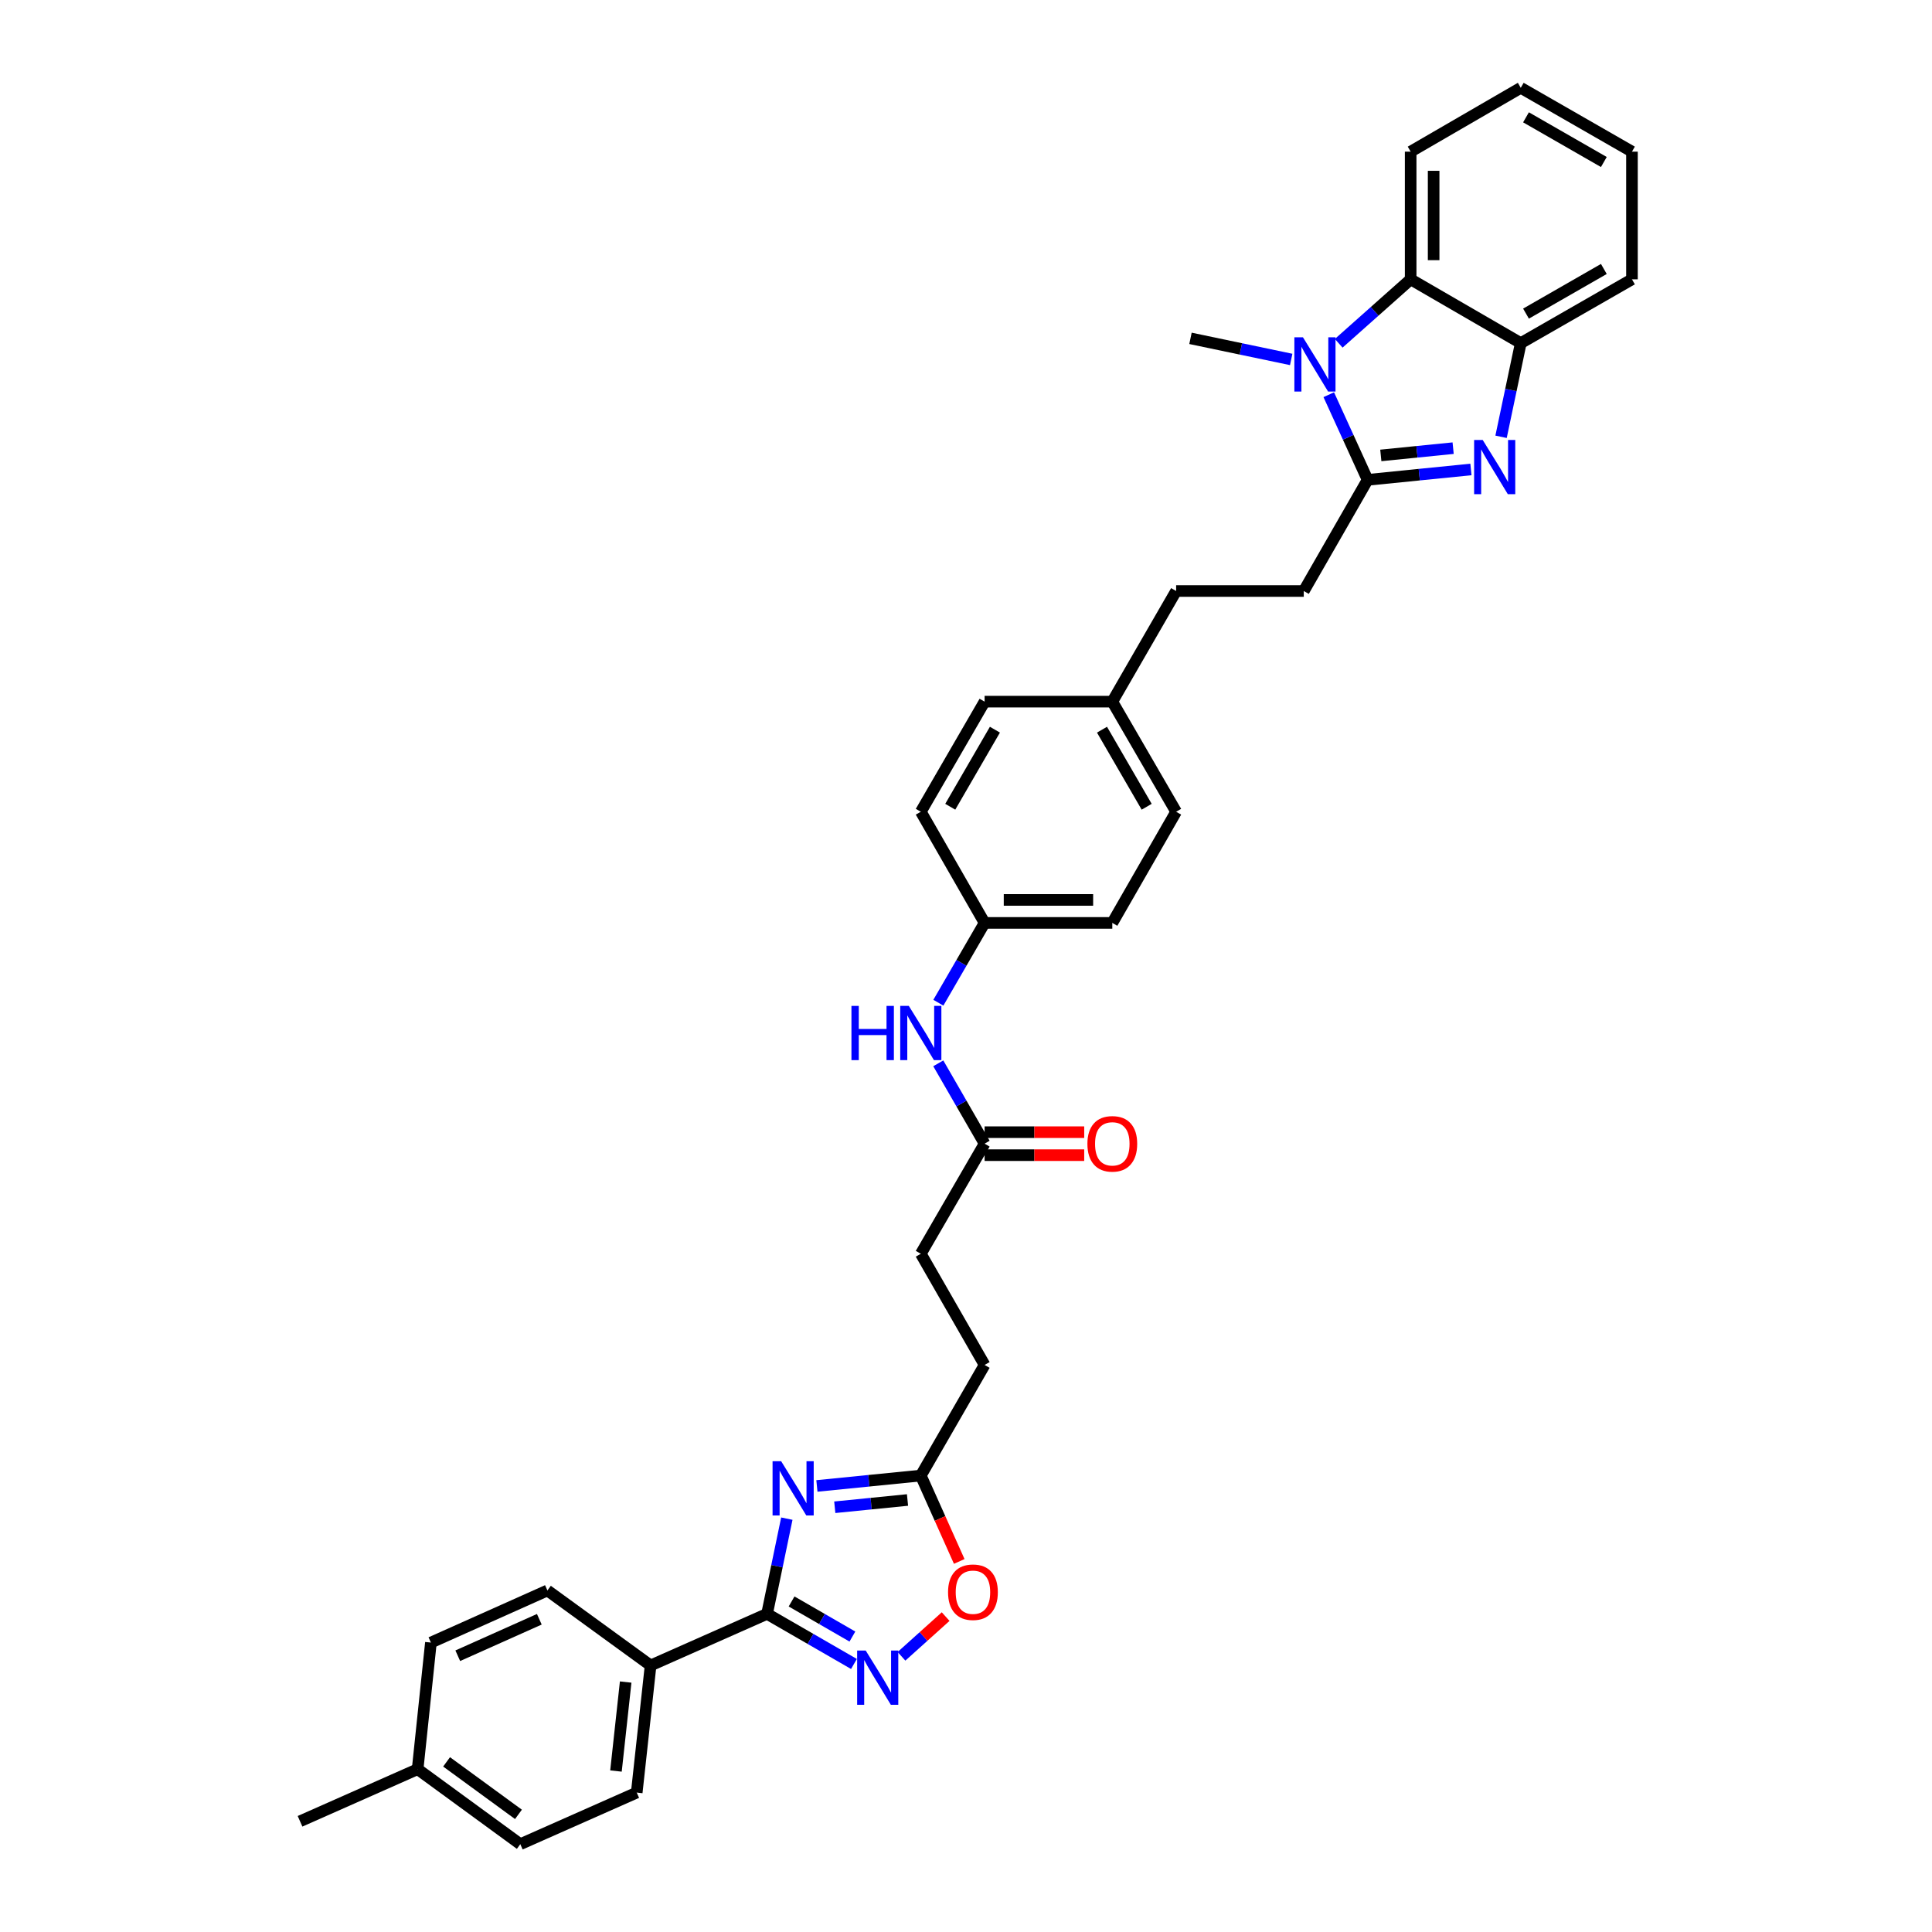<?xml version='1.0' encoding='iso-8859-1'?>
<svg version='1.1' baseProfile='full'
              xmlns='http://www.w3.org/2000/svg'
                      xmlns:rdkit='http://www.rdkit.org/xml'
                      xmlns:xlink='http://www.w3.org/1999/xlink'
                  xml:space='preserve'
width='1000px' height='1000px' viewBox='0 0 1000 1000'>
<!-- END OF HEADER -->
<rect style='opacity:1.0;fill:#FFFFFF;stroke:none' width='1000' height='1000' x='0' y='0'> </rect>
<path class='bond-0' d='M 707.871,248.369 L 734.611,245.683' style='fill:none;fill-rule:evenodd;stroke:#000000;stroke-width:6px;stroke-linecap:butt;stroke-linejoin:miter;stroke-opacity:1' />
<path class='bond-0' d='M 734.611,245.683 L 761.351,242.996' style='fill:none;fill-rule:evenodd;stroke:#0000FF;stroke-width:6px;stroke-linecap:butt;stroke-linejoin:miter;stroke-opacity:1' />
<path class='bond-0' d='M 714.704,235.728 L 733.422,233.847' style='fill:none;fill-rule:evenodd;stroke:#000000;stroke-width:6px;stroke-linecap:butt;stroke-linejoin:miter;stroke-opacity:1' />
<path class='bond-0' d='M 733.422,233.847 L 752.14,231.967' style='fill:none;fill-rule:evenodd;stroke:#0000FF;stroke-width:6px;stroke-linecap:butt;stroke-linejoin:miter;stroke-opacity:1' />
<path class='bond-2' d='M 707.871,248.369 L 697.818,226.335' style='fill:none;fill-rule:evenodd;stroke:#000000;stroke-width:6px;stroke-linecap:butt;stroke-linejoin:miter;stroke-opacity:1' />
<path class='bond-2' d='M 697.818,226.335 L 687.765,204.301' style='fill:none;fill-rule:evenodd;stroke:#0000FF;stroke-width:6px;stroke-linecap:butt;stroke-linejoin:miter;stroke-opacity:1' />
<path class='bond-12' d='M 707.871,248.369 L 674.829,305.908' style='fill:none;fill-rule:evenodd;stroke:#000000;stroke-width:6px;stroke-linecap:butt;stroke-linejoin:miter;stroke-opacity:1' />
<path class='bond-6' d='M 776.947,226.086 L 782.045,201.843' style='fill:none;fill-rule:evenodd;stroke:#0000FF;stroke-width:6px;stroke-linecap:butt;stroke-linejoin:miter;stroke-opacity:1' />
<path class='bond-6' d='M 782.045,201.843 L 787.144,177.601' style='fill:none;fill-rule:evenodd;stroke:#000000;stroke-width:6px;stroke-linecap:butt;stroke-linejoin:miter;stroke-opacity:1' />
<path class='bond-1' d='M 422.83,769.123 L 449.718,766.437' style='fill:none;fill-rule:evenodd;stroke:#0000FF;stroke-width:6px;stroke-linecap:butt;stroke-linejoin:miter;stroke-opacity:1' />
<path class='bond-1' d='M 449.718,766.437 L 476.607,763.751' style='fill:none;fill-rule:evenodd;stroke:#000000;stroke-width:6px;stroke-linecap:butt;stroke-linejoin:miter;stroke-opacity:1' />
<path class='bond-1' d='M 432.079,780.153 L 450.901,778.273' style='fill:none;fill-rule:evenodd;stroke:#0000FF;stroke-width:6px;stroke-linecap:butt;stroke-linejoin:miter;stroke-opacity:1' />
<path class='bond-1' d='M 450.901,778.273 L 469.723,776.392' style='fill:none;fill-rule:evenodd;stroke:#000000;stroke-width:6px;stroke-linecap:butt;stroke-linejoin:miter;stroke-opacity:1' />
<path class='bond-3' d='M 407.264,786.047 L 402.147,810.686' style='fill:none;fill-rule:evenodd;stroke:#0000FF;stroke-width:6px;stroke-linecap:butt;stroke-linejoin:miter;stroke-opacity:1' />
<path class='bond-3' d='M 402.147,810.686 L 397.029,835.325' style='fill:none;fill-rule:evenodd;stroke:#000000;stroke-width:6px;stroke-linecap:butt;stroke-linejoin:miter;stroke-opacity:1' />
<path class='bond-5' d='M 692.915,177.686 L 711.534,161.132' style='fill:none;fill-rule:evenodd;stroke:#0000FF;stroke-width:6px;stroke-linecap:butt;stroke-linejoin:miter;stroke-opacity:1' />
<path class='bond-5' d='M 711.534,161.132 L 730.154,144.579' style='fill:none;fill-rule:evenodd;stroke:#000000;stroke-width:6px;stroke-linecap:butt;stroke-linejoin:miter;stroke-opacity:1' />
<path class='bond-19' d='M 668.32,186.049 L 642.257,180.589' style='fill:none;fill-rule:evenodd;stroke:#0000FF;stroke-width:6px;stroke-linecap:butt;stroke-linejoin:miter;stroke-opacity:1' />
<path class='bond-19' d='M 642.257,180.589 L 616.194,175.129' style='fill:none;fill-rule:evenodd;stroke:#000000;stroke-width:6px;stroke-linecap:butt;stroke-linejoin:miter;stroke-opacity:1' />
<path class='bond-9' d='M 397.029,835.325 L 336.749,862.042' style='fill:none;fill-rule:evenodd;stroke:#000000;stroke-width:6px;stroke-linecap:butt;stroke-linejoin:miter;stroke-opacity:1' />
<path class='bond-37' d='M 397.029,835.325 L 419.517,848.298' style='fill:none;fill-rule:evenodd;stroke:#000000;stroke-width:6px;stroke-linecap:butt;stroke-linejoin:miter;stroke-opacity:1' />
<path class='bond-37' d='M 419.517,848.298 L 442.005,861.271' style='fill:none;fill-rule:evenodd;stroke:#0000FF;stroke-width:6px;stroke-linecap:butt;stroke-linejoin:miter;stroke-opacity:1' />
<path class='bond-37' d='M 409.72,828.914 L 425.461,837.995' style='fill:none;fill-rule:evenodd;stroke:#000000;stroke-width:6px;stroke-linecap:butt;stroke-linejoin:miter;stroke-opacity:1' />
<path class='bond-37' d='M 425.461,837.995 L 441.202,847.076' style='fill:none;fill-rule:evenodd;stroke:#0000FF;stroke-width:6px;stroke-linecap:butt;stroke-linejoin:miter;stroke-opacity:1' />
<path class='bond-4' d='M 466.607,857.304 L 478.036,847.027' style='fill:none;fill-rule:evenodd;stroke:#0000FF;stroke-width:6px;stroke-linecap:butt;stroke-linejoin:miter;stroke-opacity:1' />
<path class='bond-4' d='M 478.036,847.027 L 489.465,836.75' style='fill:none;fill-rule:evenodd;stroke:#FF0000;stroke-width:6px;stroke-linecap:butt;stroke-linejoin:miter;stroke-opacity:1' />
<path class='bond-29' d='M 730.154,144.579 L 730.154,78.496' style='fill:none;fill-rule:evenodd;stroke:#000000;stroke-width:6px;stroke-linecap:butt;stroke-linejoin:miter;stroke-opacity:1' />
<path class='bond-29' d='M 742.049,134.667 L 742.049,88.409' style='fill:none;fill-rule:evenodd;stroke:#000000;stroke-width:6px;stroke-linecap:butt;stroke-linejoin:miter;stroke-opacity:1' />
<path class='bond-34' d='M 730.154,144.579 L 787.144,177.601' style='fill:none;fill-rule:evenodd;stroke:#000000;stroke-width:6px;stroke-linecap:butt;stroke-linejoin:miter;stroke-opacity:1' />
<path class='bond-30' d='M 787.144,177.601 L 844.702,144.579' style='fill:none;fill-rule:evenodd;stroke:#000000;stroke-width:6px;stroke-linecap:butt;stroke-linejoin:miter;stroke-opacity:1' />
<path class='bond-30' d='M 789.858,162.33 L 830.149,139.215' style='fill:none;fill-rule:evenodd;stroke:#000000;stroke-width:6px;stroke-linecap:butt;stroke-linejoin:miter;stroke-opacity:1' />
<path class='bond-7' d='M 476.607,763.751 L 509.628,706.49' style='fill:none;fill-rule:evenodd;stroke:#000000;stroke-width:6px;stroke-linecap:butt;stroke-linejoin:miter;stroke-opacity:1' />
<path class='bond-8' d='M 476.607,763.751 L 486.554,785.975' style='fill:none;fill-rule:evenodd;stroke:#000000;stroke-width:6px;stroke-linecap:butt;stroke-linejoin:miter;stroke-opacity:1' />
<path class='bond-8' d='M 486.554,785.975 L 496.502,808.199' style='fill:none;fill-rule:evenodd;stroke:#FF0000;stroke-width:6px;stroke-linecap:butt;stroke-linejoin:miter;stroke-opacity:1' />
<path class='bond-14' d='M 336.749,862.042 L 329.572,927.841' style='fill:none;fill-rule:evenodd;stroke:#000000;stroke-width:6px;stroke-linecap:butt;stroke-linejoin:miter;stroke-opacity:1' />
<path class='bond-14' d='M 323.847,870.623 L 318.824,916.682' style='fill:none;fill-rule:evenodd;stroke:#000000;stroke-width:6px;stroke-linecap:butt;stroke-linejoin:miter;stroke-opacity:1' />
<path class='bond-15' d='M 336.749,862.042 L 283.34,823.225' style='fill:none;fill-rule:evenodd;stroke:#000000;stroke-width:6px;stroke-linecap:butt;stroke-linejoin:miter;stroke-opacity:1' />
<path class='bond-10' d='M 509.628,591.961 L 497.64,571.168' style='fill:none;fill-rule:evenodd;stroke:#000000;stroke-width:6px;stroke-linecap:butt;stroke-linejoin:miter;stroke-opacity:1' />
<path class='bond-10' d='M 497.64,571.168 L 485.652,550.376' style='fill:none;fill-rule:evenodd;stroke:#0000FF;stroke-width:6px;stroke-linecap:butt;stroke-linejoin:miter;stroke-opacity:1' />
<path class='bond-13' d='M 509.628,597.909 L 535.407,597.909' style='fill:none;fill-rule:evenodd;stroke:#000000;stroke-width:6px;stroke-linecap:butt;stroke-linejoin:miter;stroke-opacity:1' />
<path class='bond-13' d='M 535.407,597.909 L 561.186,597.909' style='fill:none;fill-rule:evenodd;stroke:#FF0000;stroke-width:6px;stroke-linecap:butt;stroke-linejoin:miter;stroke-opacity:1' />
<path class='bond-13' d='M 509.628,586.014 L 535.407,586.014' style='fill:none;fill-rule:evenodd;stroke:#000000;stroke-width:6px;stroke-linecap:butt;stroke-linejoin:miter;stroke-opacity:1' />
<path class='bond-13' d='M 535.407,586.014 L 561.186,586.014' style='fill:none;fill-rule:evenodd;stroke:#FF0000;stroke-width:6px;stroke-linecap:butt;stroke-linejoin:miter;stroke-opacity:1' />
<path class='bond-18' d='M 509.628,591.961 L 476.607,648.951' style='fill:none;fill-rule:evenodd;stroke:#000000;stroke-width:6px;stroke-linecap:butt;stroke-linejoin:miter;stroke-opacity:1' />
<path class='bond-11' d='M 485.694,519.004 L 497.661,498.351' style='fill:none;fill-rule:evenodd;stroke:#0000FF;stroke-width:6px;stroke-linecap:butt;stroke-linejoin:miter;stroke-opacity:1' />
<path class='bond-11' d='M 497.661,498.351 L 509.628,477.697' style='fill:none;fill-rule:evenodd;stroke:#000000;stroke-width:6px;stroke-linecap:butt;stroke-linejoin:miter;stroke-opacity:1' />
<path class='bond-21' d='M 674.829,305.908 L 608.766,305.908' style='fill:none;fill-rule:evenodd;stroke:#000000;stroke-width:6px;stroke-linecap:butt;stroke-linejoin:miter;stroke-opacity:1' />
<path class='bond-22' d='M 329.572,927.841 L 269.304,954.545' style='fill:none;fill-rule:evenodd;stroke:#000000;stroke-width:6px;stroke-linecap:butt;stroke-linejoin:miter;stroke-opacity:1' />
<path class='bond-23' d='M 283.34,823.225 L 223.039,850.194' style='fill:none;fill-rule:evenodd;stroke:#000000;stroke-width:6px;stroke-linecap:butt;stroke-linejoin:miter;stroke-opacity:1' />
<path class='bond-23' d='M 279.151,838.129 L 236.941,857.007' style='fill:none;fill-rule:evenodd;stroke:#000000;stroke-width:6px;stroke-linecap:butt;stroke-linejoin:miter;stroke-opacity:1' />
<path class='bond-16' d='M 509.628,477.697 L 575.725,477.697' style='fill:none;fill-rule:evenodd;stroke:#000000;stroke-width:6px;stroke-linecap:butt;stroke-linejoin:miter;stroke-opacity:1' />
<path class='bond-16' d='M 519.543,465.802 L 565.81,465.802' style='fill:none;fill-rule:evenodd;stroke:#000000;stroke-width:6px;stroke-linecap:butt;stroke-linejoin:miter;stroke-opacity:1' />
<path class='bond-36' d='M 509.628,477.697 L 476.607,420.158' style='fill:none;fill-rule:evenodd;stroke:#000000;stroke-width:6px;stroke-linecap:butt;stroke-linejoin:miter;stroke-opacity:1' />
<path class='bond-17' d='M 509.628,706.49 L 476.607,648.951' style='fill:none;fill-rule:evenodd;stroke:#000000;stroke-width:6px;stroke-linecap:butt;stroke-linejoin:miter;stroke-opacity:1' />
<path class='bond-20' d='M 575.725,363.168 L 608.766,305.908' style='fill:none;fill-rule:evenodd;stroke:#000000;stroke-width:6px;stroke-linecap:butt;stroke-linejoin:miter;stroke-opacity:1' />
<path class='bond-27' d='M 575.725,363.168 L 509.628,363.168' style='fill:none;fill-rule:evenodd;stroke:#000000;stroke-width:6px;stroke-linecap:butt;stroke-linejoin:miter;stroke-opacity:1' />
<path class='bond-28' d='M 575.725,363.168 L 608.766,420.158' style='fill:none;fill-rule:evenodd;stroke:#000000;stroke-width:6px;stroke-linecap:butt;stroke-linejoin:miter;stroke-opacity:1' />
<path class='bond-28' d='M 570.39,377.683 L 593.519,417.576' style='fill:none;fill-rule:evenodd;stroke:#000000;stroke-width:6px;stroke-linecap:butt;stroke-linejoin:miter;stroke-opacity:1' />
<path class='bond-38' d='M 269.304,954.545 L 216.167,915.722' style='fill:none;fill-rule:evenodd;stroke:#000000;stroke-width:6px;stroke-linecap:butt;stroke-linejoin:miter;stroke-opacity:1' />
<path class='bond-38' d='M 268.351,939.117 L 231.155,911.941' style='fill:none;fill-rule:evenodd;stroke:#000000;stroke-width:6px;stroke-linecap:butt;stroke-linejoin:miter;stroke-opacity:1' />
<path class='bond-24' d='M 223.039,850.194 L 216.167,915.722' style='fill:none;fill-rule:evenodd;stroke:#000000;stroke-width:6px;stroke-linecap:butt;stroke-linejoin:miter;stroke-opacity:1' />
<path class='bond-31' d='M 216.167,915.722 L 155.298,942.697' style='fill:none;fill-rule:evenodd;stroke:#000000;stroke-width:6px;stroke-linecap:butt;stroke-linejoin:miter;stroke-opacity:1' />
<path class='bond-25' d='M 476.607,420.158 L 509.628,363.168' style='fill:none;fill-rule:evenodd;stroke:#000000;stroke-width:6px;stroke-linecap:butt;stroke-linejoin:miter;stroke-opacity:1' />
<path class='bond-25' d='M 491.852,417.574 L 514.967,377.681' style='fill:none;fill-rule:evenodd;stroke:#000000;stroke-width:6px;stroke-linecap:butt;stroke-linejoin:miter;stroke-opacity:1' />
<path class='bond-26' d='M 575.725,477.697 L 608.766,420.158' style='fill:none;fill-rule:evenodd;stroke:#000000;stroke-width:6px;stroke-linecap:butt;stroke-linejoin:miter;stroke-opacity:1' />
<path class='bond-32' d='M 730.154,78.496 L 787.144,45.455' style='fill:none;fill-rule:evenodd;stroke:#000000;stroke-width:6px;stroke-linecap:butt;stroke-linejoin:miter;stroke-opacity:1' />
<path class='bond-33' d='M 844.702,144.579 L 844.702,78.496' style='fill:none;fill-rule:evenodd;stroke:#000000;stroke-width:6px;stroke-linecap:butt;stroke-linejoin:miter;stroke-opacity:1' />
<path class='bond-35' d='M 787.144,45.455 L 844.702,78.496' style='fill:none;fill-rule:evenodd;stroke:#000000;stroke-width:6px;stroke-linecap:butt;stroke-linejoin:miter;stroke-opacity:1' />
<path class='bond-35' d='M 789.856,60.727 L 830.147,83.856' style='fill:none;fill-rule:evenodd;stroke:#000000;stroke-width:6px;stroke-linecap:butt;stroke-linejoin:miter;stroke-opacity:1' />
<path  class='atom-1' d='M 767.445 227.725
L 776.643 242.593
Q 777.555 244.06, 779.022 246.717
Q 780.489 249.374, 780.569 249.532
L 780.569 227.725
L 784.296 227.725
L 784.296 255.797
L 780.45 255.797
L 770.577 239.54
Q 769.427 237.637, 768.198 235.456
Q 767.008 233.276, 766.652 232.602
L 766.652 255.797
L 763.004 255.797
L 763.004 227.725
L 767.445 227.725
' fill='#0000FF'/>
<path  class='atom-2' d='M 404.318 756.316
L 413.517 771.185
Q 414.429 772.652, 415.896 775.308
Q 417.363 777.965, 417.442 778.124
L 417.442 756.316
L 421.17 756.316
L 421.17 784.388
L 417.324 784.388
L 407.451 768.132
Q 406.301 766.229, 405.072 764.048
Q 403.882 761.867, 403.525 761.193
L 403.525 784.388
L 399.878 784.388
L 399.878 756.316
L 404.318 756.316
' fill='#0000FF'/>
<path  class='atom-3' d='M 674.406 174.587
L 683.605 189.456
Q 684.517 190.923, 685.984 193.58
Q 687.451 196.236, 687.53 196.395
L 687.53 174.587
L 691.257 174.587
L 691.257 202.659
L 687.411 202.659
L 677.539 186.403
Q 676.389 184.5, 675.16 182.319
Q 673.97 180.138, 673.613 179.464
L 673.613 202.659
L 669.966 202.659
L 669.966 174.587
L 674.406 174.587
' fill='#0000FF'/>
<path  class='atom-5' d='M 448.098 854.331
L 457.297 869.199
Q 458.209 870.666, 459.676 873.323
Q 461.143 875.979, 461.222 876.138
L 461.222 854.331
L 464.95 854.331
L 464.95 882.403
L 461.104 882.403
L 451.231 866.146
Q 450.081 864.243, 448.852 862.062
Q 447.662 859.882, 447.305 859.207
L 447.305 882.403
L 443.658 882.403
L 443.658 854.331
L 448.098 854.331
' fill='#0000FF'/>
<path  class='atom-9' d='M 490.709 824.124
Q 490.709 817.384, 494.039 813.617
Q 497.37 809.85, 503.595 809.85
Q 509.82 809.85, 513.151 813.617
Q 516.481 817.384, 516.481 824.124
Q 516.481 830.944, 513.111 834.829
Q 509.741 838.675, 503.595 838.675
Q 497.41 838.675, 494.039 834.829
Q 490.709 830.983, 490.709 824.124
M 503.595 835.503
Q 507.877 835.503, 510.177 832.649
Q 512.516 829.754, 512.516 824.124
Q 512.516 818.613, 510.177 815.837
Q 507.877 813.022, 503.595 813.022
Q 499.313 813.022, 496.973 815.798
Q 494.674 818.573, 494.674 824.124
Q 494.674 829.794, 496.973 832.649
Q 499.313 835.503, 503.595 835.503
' fill='#FF0000'/>
<path  class='atom-12' d='M 440.704 520.651
L 444.51 520.651
L 444.51 532.586
L 458.863 532.586
L 458.863 520.651
L 462.67 520.651
L 462.67 548.723
L 458.863 548.723
L 458.863 535.758
L 444.51 535.758
L 444.51 548.723
L 440.704 548.723
L 440.704 520.651
' fill='#0000FF'/>
<path  class='atom-12' d='M 470.401 520.651
L 479.6 535.52
Q 480.512 536.987, 481.979 539.643
Q 483.446 542.3, 483.526 542.458
L 483.526 520.651
L 487.253 520.651
L 487.253 548.723
L 483.407 548.723
L 473.534 532.467
Q 472.384 530.563, 471.155 528.383
Q 469.965 526.202, 469.608 525.528
L 469.608 548.723
L 465.961 548.723
L 465.961 520.651
L 470.401 520.651
' fill='#0000FF'/>
<path  class='atom-14' d='M 562.838 592.04
Q 562.838 585.3, 566.169 581.533
Q 569.5 577.766, 575.725 577.766
Q 581.95 577.766, 585.28 581.533
Q 588.611 585.3, 588.611 592.04
Q 588.611 598.86, 585.24 602.746
Q 581.87 606.592, 575.725 606.592
Q 569.539 606.592, 566.169 602.746
Q 562.838 598.9, 562.838 592.04
M 575.725 603.42
Q 580.007 603.42, 582.306 600.565
Q 584.646 597.671, 584.646 592.04
Q 584.646 586.529, 582.306 583.754
Q 580.007 580.938, 575.725 580.938
Q 571.442 580.938, 569.103 583.714
Q 566.803 586.489, 566.803 592.04
Q 566.803 597.71, 569.103 600.565
Q 571.442 603.42, 575.725 603.42
' fill='#FF0000'/>
</svg>
